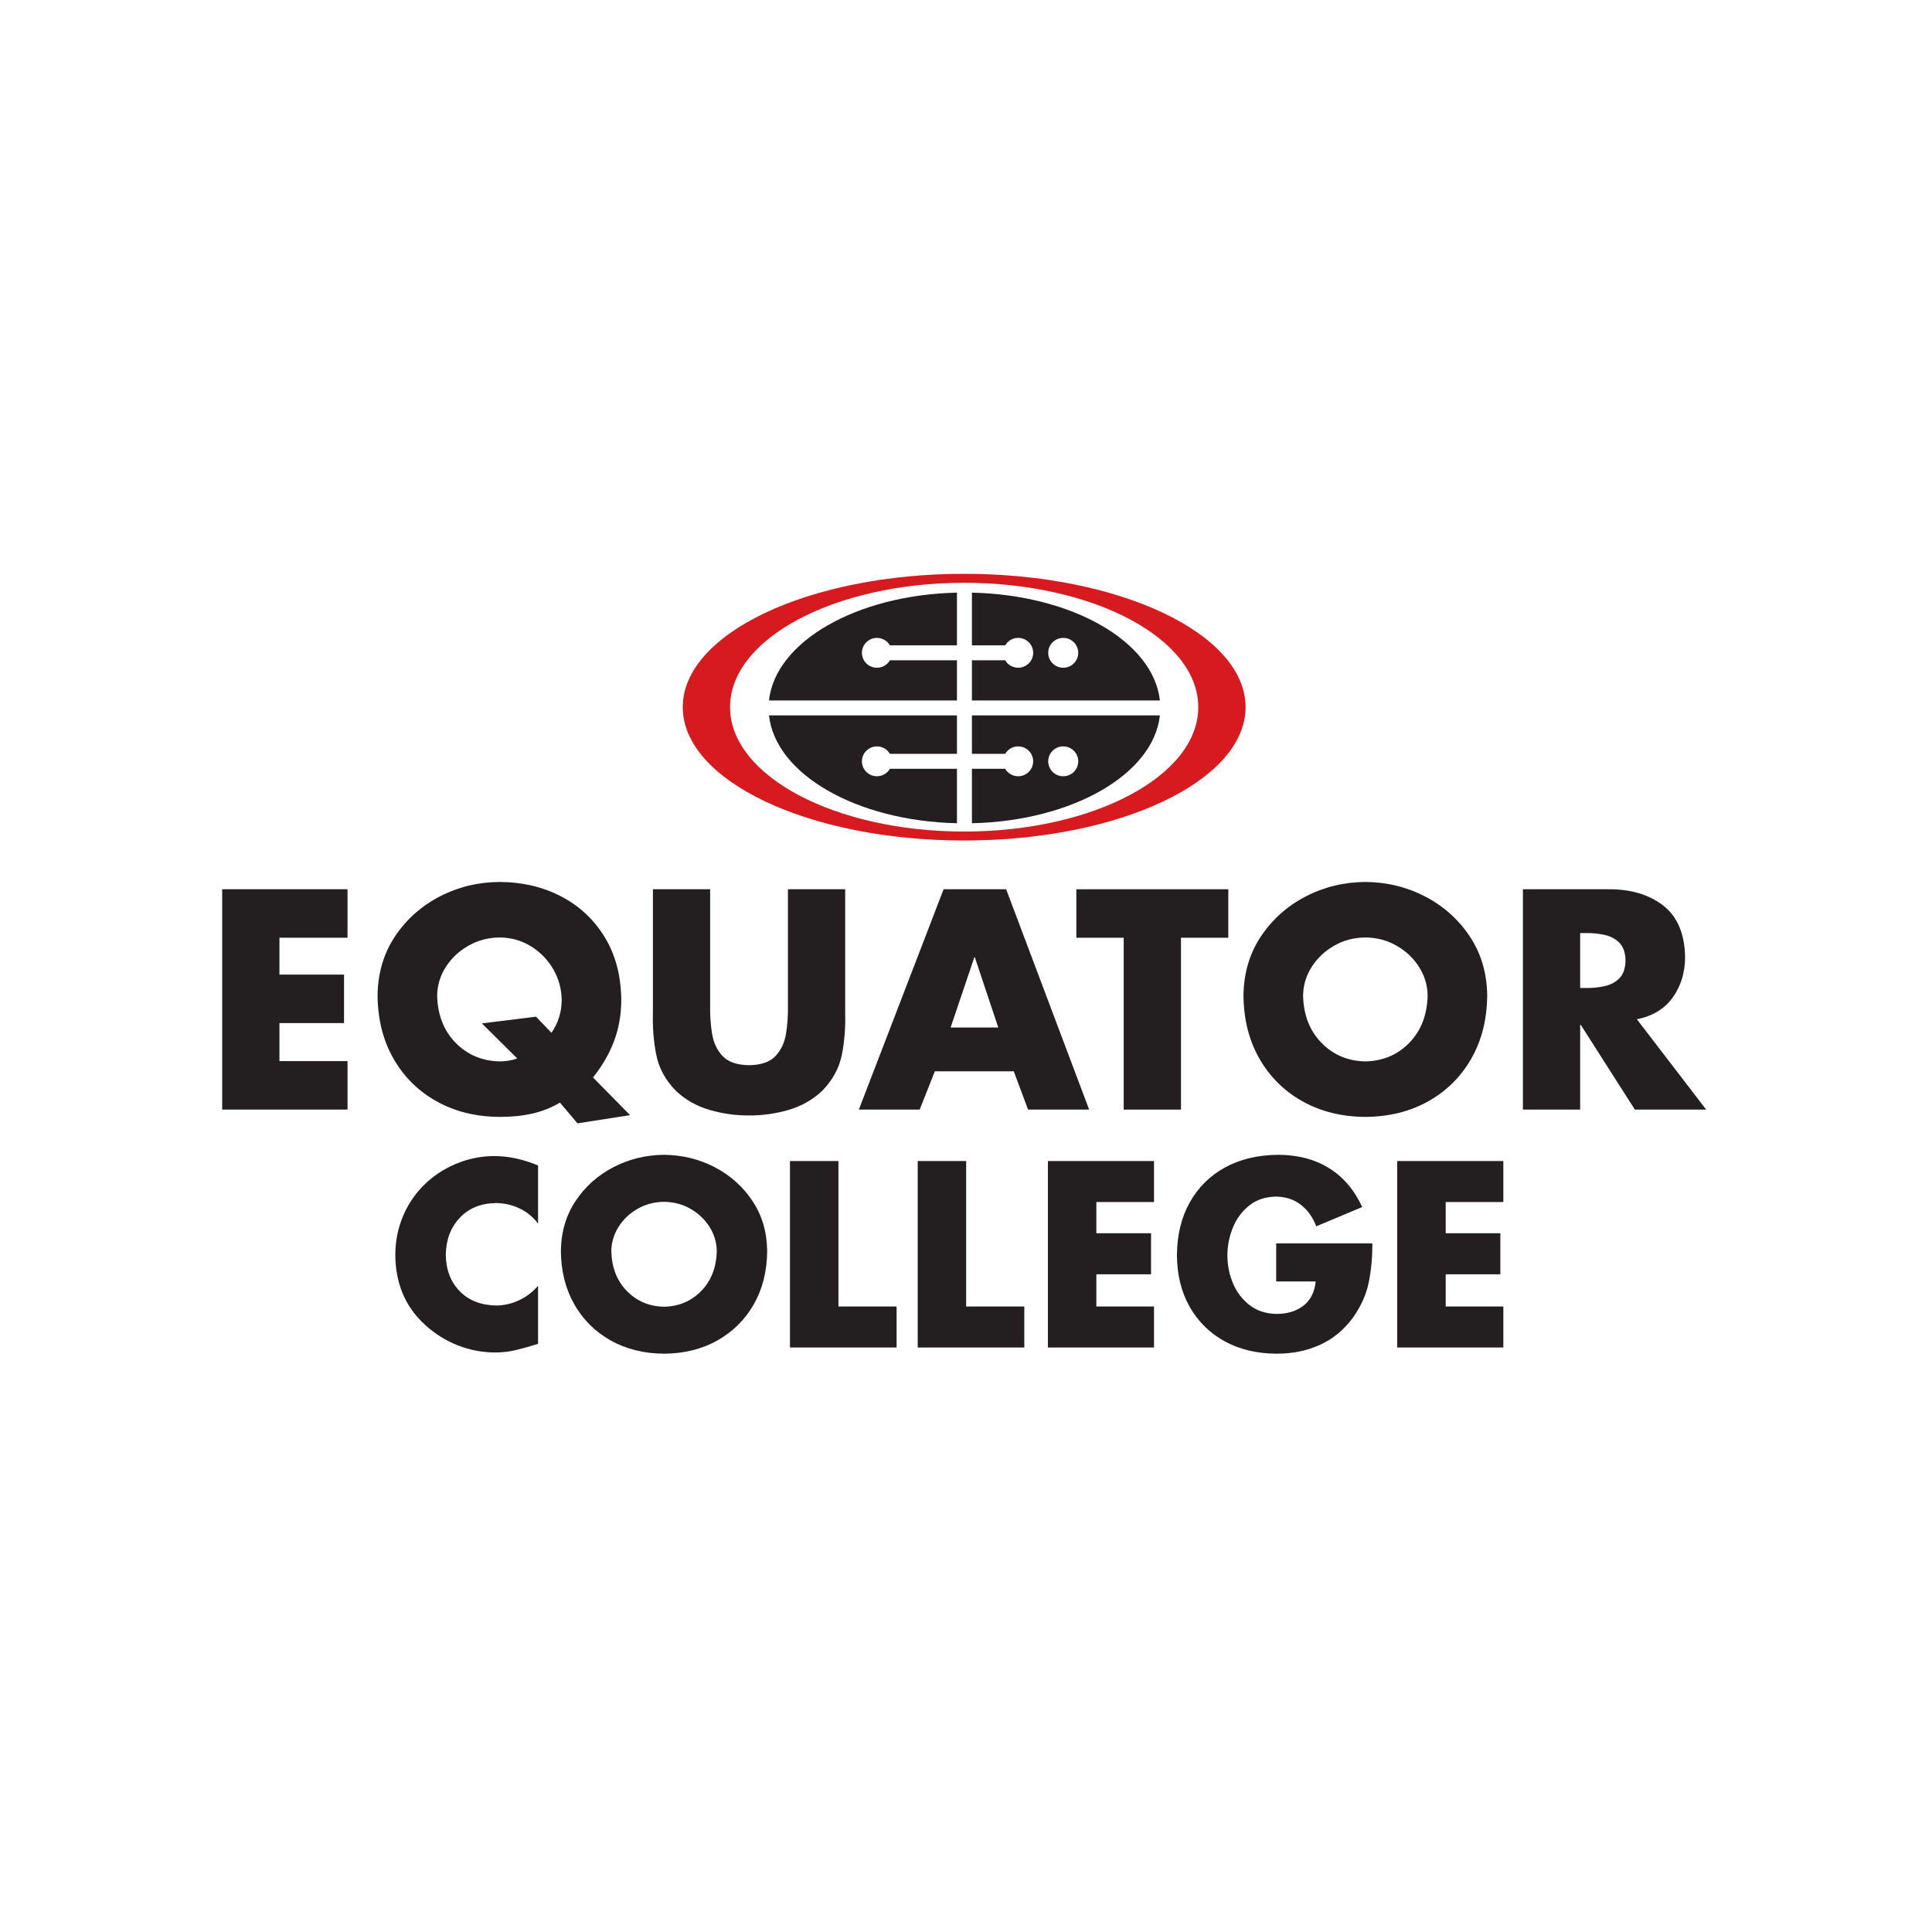 <svg width="100" height="100" viewBox="0 0 100 100" fill="none" xmlns="http://www.w3.org/2000/svg">
<rect x="0" y="0" width="100" height="100" fill="#808080" stroke="none"/>
<g clip-path="url(#clip0_2052_5183)">
<path d="M100 0H0V100H100V0Z" fill="white"/>
<g clip-path="url(#clip1_2052_5183)">
<path fill-rule="evenodd" clip-rule="evenodd" d="M17.988 48.537V46.028H11.5V57.433H17.988V54.922H14.464V52.955H17.807V50.444H14.464V48.537H17.988Z" fill="#231F20"/>
<path fill-rule="evenodd" clip-rule="evenodd" d="M32.613 57.72L30.692 55.768C31.169 55.18 31.533 54.553 31.783 53.889C32.03 53.224 32.157 52.514 32.157 51.759C32.145 50.517 31.865 49.441 31.312 48.528C30.762 47.616 30.013 46.91 29.066 46.41C28.12 45.91 27.047 45.657 25.85 45.65C24.739 45.658 23.707 45.91 22.756 46.404C21.804 46.898 21.035 47.586 20.448 48.462C19.862 49.341 19.558 50.359 19.543 51.517C19.553 52.758 19.826 53.848 20.364 54.791C20.902 55.732 21.643 56.468 22.588 56.999C23.532 57.531 24.619 57.801 25.85 57.81C26.463 57.813 27.028 57.756 27.547 57.639C28.067 57.522 28.544 57.333 28.983 57.071L29.89 58.144L32.613 57.72ZM27.743 52.623L24.942 52.971L26.774 54.787C26.623 54.839 26.47 54.879 26.319 54.902C26.168 54.927 26.017 54.939 25.866 54.938C24.956 54.919 24.194 54.598 23.583 53.974C22.97 53.349 22.651 52.536 22.627 51.533C22.634 51.001 22.782 50.507 23.073 50.053C23.364 49.598 23.752 49.233 24.239 48.953C24.726 48.673 25.268 48.53 25.866 48.522C26.467 48.531 27.009 48.685 27.492 48.986C27.972 49.286 28.355 49.682 28.64 50.172C28.922 50.661 29.067 51.197 29.073 51.776C29.073 52.068 29.029 52.359 28.939 52.65C28.849 52.941 28.717 53.209 28.544 53.455L27.743 52.623Z" fill="#231F20"/>
<path fill-rule="evenodd" clip-rule="evenodd" d="M40.783 46.028V52.032C40.794 52.539 40.761 53.026 40.685 53.497C40.609 53.967 40.428 54.355 40.139 54.661C39.852 54.966 39.396 55.125 38.77 55.135C38.146 55.125 37.687 54.966 37.4 54.661C37.113 54.355 36.932 53.967 36.855 53.497C36.78 53.026 36.746 52.539 36.757 52.032V46.028H33.795V52.442C33.773 53.183 33.831 53.898 33.967 54.59C34.101 55.281 34.443 55.907 34.988 56.465C35.479 56.928 36.062 57.257 36.737 57.452C37.412 57.647 38.09 57.74 38.77 57.735C39.452 57.74 40.13 57.647 40.804 57.452C41.478 57.257 42.061 56.928 42.552 56.465C43.098 55.907 43.438 55.281 43.575 54.59C43.711 53.898 43.768 53.183 43.747 52.442V46.028H40.783Z" fill="#231F20"/>
<path fill-rule="evenodd" clip-rule="evenodd" d="M51.67 53.183H49.204L50.43 49.552H50.459L51.67 53.183ZM52.472 55.45L53.213 57.433H56.374L52.078 46.028H48.841L44.454 57.433H47.602L48.387 55.45H52.472Z" fill="#231F20"/>
<path fill-rule="evenodd" clip-rule="evenodd" d="M61.127 48.537H63.577V46.028H55.711V48.537H58.163V57.433H61.127V48.537Z" fill="#231F20"/>
<path fill-rule="evenodd" clip-rule="evenodd" d="M70.67 48.522C71.269 48.53 71.809 48.673 72.293 48.953C72.779 49.233 73.164 49.598 73.451 50.053C73.74 50.507 73.886 51.001 73.895 51.533C73.869 52.536 73.553 53.349 72.947 53.974C72.337 54.598 71.579 54.919 70.67 54.938C69.761 54.919 69.003 54.598 68.395 53.974C67.787 53.349 67.471 52.536 67.447 51.533C67.455 51.001 67.601 50.507 67.888 50.053C68.177 49.598 68.564 49.233 69.049 48.953C69.532 48.673 70.074 48.53 70.67 48.522ZM70.67 45.65C69.558 45.658 68.527 45.91 67.575 46.404C66.624 46.898 65.855 47.586 65.268 48.464C64.681 49.341 64.38 50.36 64.362 51.518C64.372 52.759 64.647 53.849 65.184 54.791C65.722 55.732 66.462 56.468 67.407 56.999C68.353 57.531 69.439 57.801 70.67 57.811C71.901 57.801 72.989 57.531 73.933 56.999C74.877 56.468 75.62 55.732 76.156 54.791C76.694 53.849 76.967 52.759 76.977 51.518C76.961 50.36 76.659 49.341 76.073 48.464C75.486 47.586 74.717 46.898 73.765 46.404C72.813 45.91 71.782 45.658 70.67 45.65Z" fill="#231F20"/>
<path fill-rule="evenodd" clip-rule="evenodd" d="M81.789 48.295H82.076C82.408 48.29 82.728 48.321 83.041 48.388C83.355 48.455 83.613 48.592 83.818 48.796C84.023 49.003 84.129 49.309 84.137 49.718C84.129 50.125 84.023 50.432 83.818 50.637C83.613 50.843 83.355 50.979 83.041 51.046C82.728 51.113 82.408 51.144 82.076 51.139H81.789V48.295ZM84.725 52.758C85.537 52.596 86.156 52.22 86.58 51.628C87.005 51.037 87.218 50.339 87.22 49.535C87.197 48.324 86.818 47.435 86.085 46.868C85.352 46.303 84.409 46.021 83.258 46.028H78.826V57.433H81.789V53.046H81.82L84.621 57.433H88.311L84.725 52.758Z" fill="#231F20"/>
<path fill-rule="evenodd" clip-rule="evenodd" d="M27.85 60.324C27.479 60.169 27.106 60.05 26.728 59.966C26.351 59.882 25.959 59.839 25.558 59.837C24.871 59.842 24.207 59.981 23.566 60.255C22.928 60.526 22.366 60.909 21.883 61.399C21.421 61.878 21.068 62.421 20.828 63.027C20.585 63.633 20.464 64.269 20.462 64.933C20.46 65.653 20.585 66.321 20.838 66.937C21.09 67.553 21.482 68.102 22.011 68.583C22.515 69.041 23.075 69.391 23.693 69.635C24.311 69.879 24.958 70.002 25.635 70.004C26.017 70.002 26.38 69.959 26.724 69.875C27.067 69.793 27.442 69.687 27.85 69.556V66.549C27.581 66.866 27.258 67.114 26.879 67.295C26.5 67.477 26.101 67.569 25.686 67.573C24.894 67.558 24.262 67.312 23.794 66.832C23.325 66.352 23.085 65.723 23.074 64.947C23.085 64.179 23.321 63.545 23.785 63.046C24.247 62.546 24.868 62.288 25.648 62.27C26.082 62.271 26.494 62.361 26.879 62.542C27.264 62.721 27.588 62.986 27.85 63.333V60.324Z" fill="#231F20"/>
<path fill-rule="evenodd" clip-rule="evenodd" d="M34.369 62.206C34.875 62.213 35.334 62.334 35.743 62.57C36.153 62.807 36.481 63.117 36.724 63.502C36.968 63.886 37.092 64.304 37.099 64.754C37.079 65.603 36.812 66.292 36.297 66.82C35.781 67.348 35.139 67.622 34.369 67.636C33.6 67.622 32.958 67.348 32.444 66.82C31.929 66.292 31.662 65.603 31.642 64.754C31.648 64.304 31.772 63.886 32.017 63.502C32.259 63.117 32.586 62.807 32.996 62.57C33.407 62.334 33.866 62.213 34.369 62.206ZM34.369 59.773C33.428 59.782 32.556 59.995 31.75 60.413C30.944 60.832 30.293 61.412 29.796 62.156C29.3 62.899 29.045 63.761 29.031 64.742C29.039 65.791 29.271 66.715 29.726 67.513C30.18 68.309 30.808 68.932 31.608 69.381C32.407 69.831 33.328 70.06 34.369 70.067C35.411 70.06 36.332 69.831 37.132 69.381C37.932 68.932 38.558 68.309 39.016 67.513C39.469 66.715 39.703 65.791 39.709 64.742C39.695 63.761 39.441 62.899 38.943 62.156C38.447 61.412 37.795 60.832 36.99 60.413C36.185 59.995 35.311 59.782 34.369 59.773Z" fill="#231F20"/>
<path fill-rule="evenodd" clip-rule="evenodd" d="M43.398 60.095H40.889V69.747H46.408V67.624H43.398V60.095Z" fill="#231F20"/>
<path fill-rule="evenodd" clip-rule="evenodd" d="M50.008 60.095H47.501V69.747H53.018V67.624H50.008V60.095Z" fill="#231F20"/>
<path fill-rule="evenodd" clip-rule="evenodd" d="M59.731 62.217V60.095H54.239V69.747H59.731V67.624H56.747V65.957H59.578V63.833H56.747V62.217H59.731Z" fill="#231F20"/>
<path fill-rule="evenodd" clip-rule="evenodd" d="M66.055 64.358V66.329H68.102C68.041 66.887 67.828 67.306 67.46 67.586C67.094 67.867 66.633 68.008 66.08 68.008C65.527 68 65.062 67.848 64.684 67.557C64.306 67.267 64.019 66.892 63.823 66.434C63.629 65.977 63.531 65.494 63.53 64.986C63.53 64.483 63.624 64.002 63.814 63.54C64.002 63.078 64.283 62.698 64.656 62.4C65.028 62.102 65.49 61.947 66.041 61.936C66.549 61.943 66.981 62.084 67.333 62.359C67.688 62.635 67.953 63.007 68.128 63.474L70.509 62.475C70.088 61.572 69.506 60.897 68.766 60.447C68.025 59.997 67.154 59.773 66.155 59.773C65.112 59.78 64.198 59.997 63.415 60.423C62.632 60.852 62.022 61.453 61.585 62.23C61.147 63.007 60.926 63.92 60.918 64.972C60.926 65.991 61.146 66.881 61.58 67.643C62.012 68.405 62.614 68.997 63.383 69.422C64.153 69.846 65.048 70.061 66.067 70.067C66.879 70.071 67.626 69.921 68.307 69.615C68.989 69.31 69.57 68.83 70.049 68.174C70.463 67.576 70.731 66.967 70.853 66.343C70.976 65.719 71.036 65.058 71.034 64.358H66.055Z" fill="#231F20"/>
<path fill-rule="evenodd" clip-rule="evenodd" d="M77.812 62.217V60.095H72.32V69.747H77.812V67.624H74.829V65.957H77.658V63.833H74.829V62.217H77.812Z" fill="#231F20"/>
<path fill-rule="evenodd" clip-rule="evenodd" d="M35.34 36.602C35.34 32.791 41.861 29.7 49.904 29.7C57.949 29.7 64.47 32.791 64.47 36.602C64.47 40.414 57.949 43.505 49.904 43.505C41.861 43.505 35.34 40.414 35.34 36.602ZM37.787 36.602C37.787 33.047 43.212 30.165 49.904 30.165C56.598 30.165 62.023 33.047 62.023 36.602C62.023 40.159 56.598 43.041 49.904 43.041C43.212 43.041 37.787 40.159 37.787 36.602Z" fill="#D71920"/>
<path fill-rule="evenodd" clip-rule="evenodd" d="M49.532 33.403H46.061C45.928 33.173 45.677 33.017 45.39 33.017C44.962 33.017 44.613 33.363 44.613 33.79C44.613 34.218 44.962 34.562 45.39 34.562C45.677 34.562 45.928 34.408 46.061 34.177H49.532V36.255H39.803C40.134 33.212 44.332 30.79 49.532 30.675V33.403ZM49.532 39.019H46.061C45.928 38.788 45.677 38.633 45.39 38.633C44.962 38.633 44.613 38.979 44.613 39.405C44.613 39.834 44.962 40.179 45.39 40.179C45.677 40.179 45.928 40.023 46.061 39.792H49.532V42.611C44.332 42.495 40.134 40.072 39.803 37.029H49.532V39.019ZM60.035 37.029C59.706 40.072 55.507 42.495 50.307 42.611V39.792H52.029C52.162 40.023 52.413 40.179 52.7 40.179C53.128 40.179 53.477 39.834 53.477 39.405C53.477 38.979 53.128 38.633 52.7 38.633C52.413 38.633 52.162 38.788 52.029 39.019H50.307V37.029H60.035ZM55.033 38.633C54.605 38.633 54.255 38.979 54.255 39.405C54.255 39.834 54.605 40.179 55.033 40.179C55.461 40.179 55.81 39.834 55.81 39.405C55.81 38.979 55.461 38.633 55.033 38.633ZM50.307 30.675C55.507 30.79 59.706 33.212 60.035 36.255H50.307V34.177H52.029C52.162 34.408 52.413 34.562 52.7 34.562C53.128 34.562 53.477 34.218 53.477 33.79C53.477 33.363 53.128 33.017 52.7 33.017C52.413 33.017 52.162 33.173 52.029 33.403H50.307V30.675ZM55.033 33.017C54.605 33.017 54.255 33.363 54.255 33.79C54.255 34.218 54.605 34.562 55.033 34.562C55.461 34.562 55.81 34.218 55.81 33.79C55.81 33.363 55.461 33.017 55.033 33.017Z" fill="#231F20"/>
</g>
</g>
<defs>
<clipPath id="clip0_2052_5183">
<rect width="100" height="100" fill="white"/>
</clipPath>
<clipPath id="clip1_2052_5183">
<rect width="76.901" height="40.5" fill="white" transform="translate(11.5 29.7)"/>
</clipPath>
</defs>
</svg>
